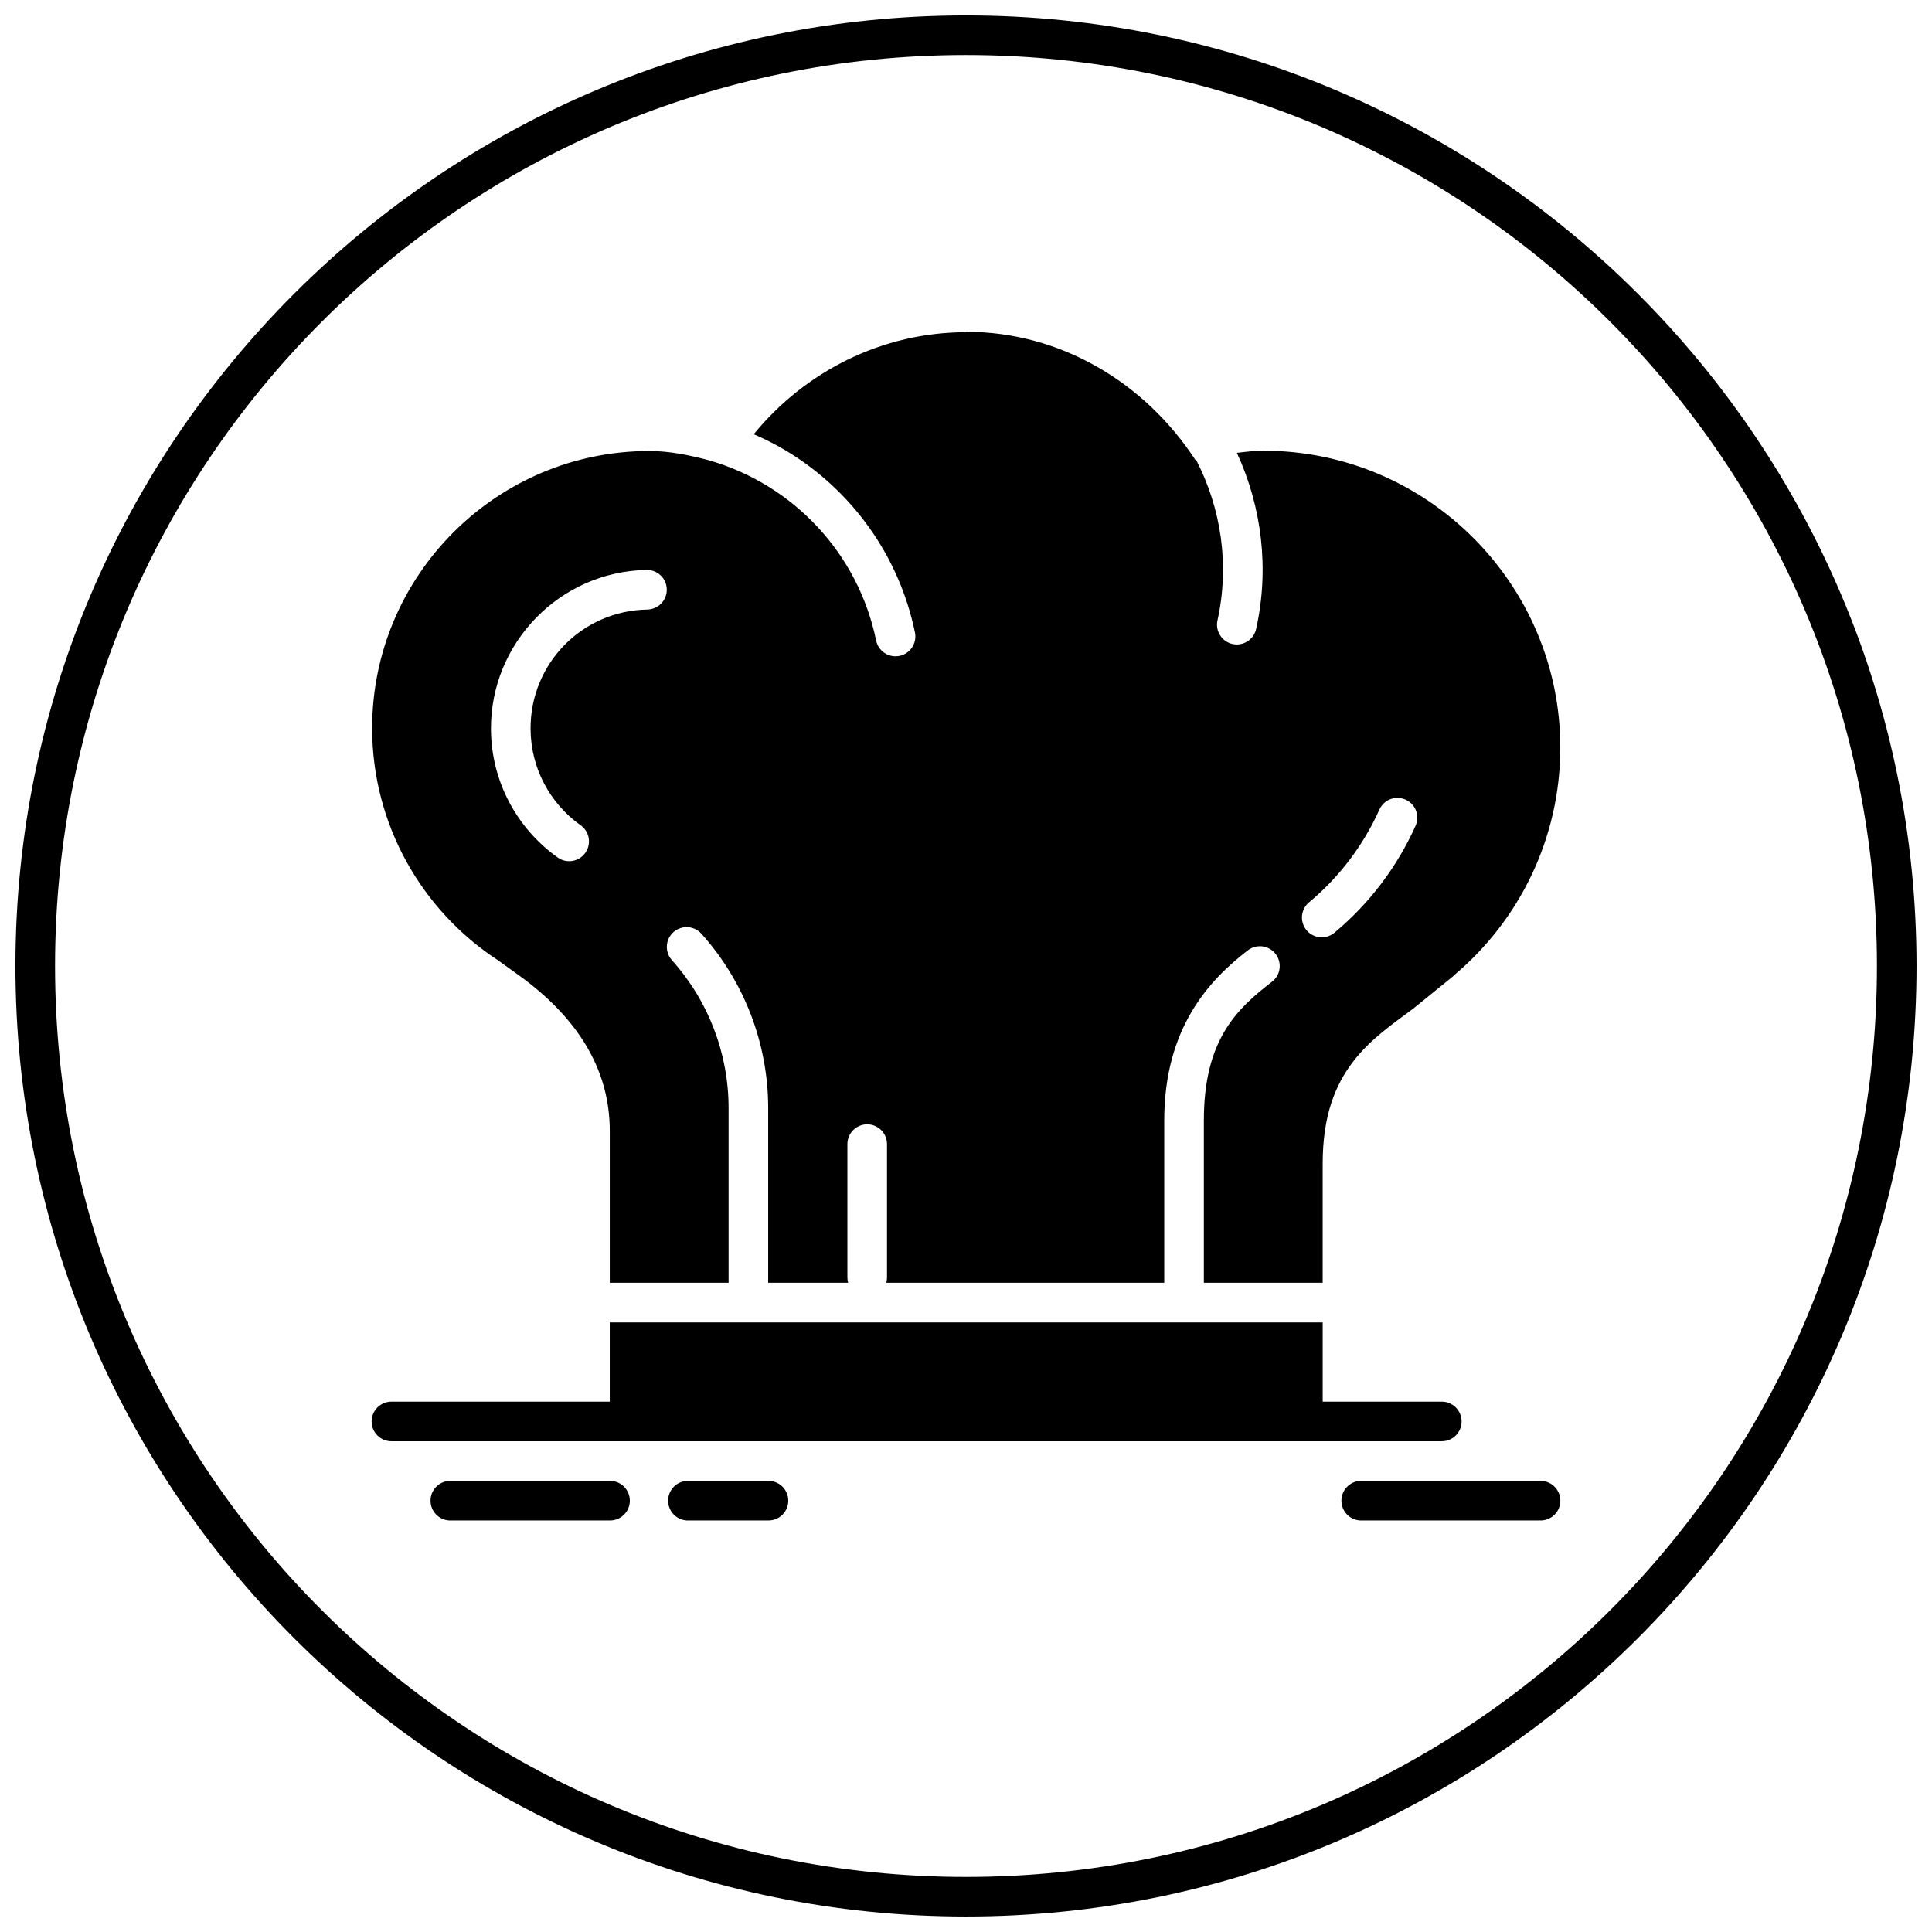<?xml version="1.0" encoding="UTF-8"?>
<!-- Uploaded to: ICON Repo, www.iconrepo.com, Generator: ICON Repo Mixer Tools -->
<svg width="800px" height="800px" version="1.1" viewBox="144 144 512 512" xmlns="http://www.w3.org/2000/svg">
 <defs>
  <clipPath id="a">
   <path d="m148.09 148.09h503.81v503.81h-503.81z"/>
  </clipPath>
 </defs>
 <g clip-path="url(#a)">
  <path d="m400 148.09c-139.06 0-251.91 112.84-251.91 251.91 0 139.06 112.84 251.9 251.91 251.9 139.06 0 251.9-112.84 251.9-251.9 0-139.06-112.84-251.91-251.9-251.91zm0 10.496c133.39 0 241.41 108.02 241.41 241.41 0 133.39-108.02 241.41-241.41 241.41-133.39 0-241.41-108.02-241.41-241.41 0-133.39 108.02-241.41 241.41-241.41zm0.059 73.348v0.105c-22.16 0.008-42.586 10.258-56.312 27.039 2.961 1.281 5.836 2.723 8.57 4.367 17.348 10.418 29.945 27.746 34.152 48.152 0.285 1.367 0.016 2.793-0.75 3.961-0.77 1.164-1.969 1.98-3.336 2.258-1.367 0.281-2.793 0.008-3.957-0.766-1.164-0.77-1.973-1.973-2.25-3.34-4.742-23.012-21.902-41.34-44.441-47.766-5.125-1.344-10.312-2.418-15.645-2.418-40.512 0-73.469 32.957-73.469 73.469 0.02 25.57 13.188 48.305 33.312 61.461l5.617 4.039c14.961 10.801 24.043 24.355 24.047 41.164v40.281h31.484c0-15.422 0.004-30.844 0-46.27 0-14.531-5.375-28.449-14.965-39.152-1.391-1.5-1.785-3.668-1.012-5.562 0.777-1.891 2.578-3.16 4.621-3.254 1.602-0.07 3.152 0.594 4.203 1.805 11.305 12.617 17.648 29.039 17.648 46.164 0.004 15.426 0 30.848 0 46.27h21.18c-0.129-0.473-0.191-0.965-0.188-1.453v-35.219c-0.031-2.891 2.277-5.266 5.168-5.312 1.418-0.02 2.781 0.531 3.785 1.531 1.004 1 1.562 2.363 1.543 3.781v35.219c0.008 0.488-0.055 0.98-0.184 1.453h73.656v-43.027c0-24.512 11.934-37.184 22.078-45 0.926-0.738 2.074-1.145 3.262-1.148 2.262-0.004 4.273 1.441 4.988 3.586 0.719 2.148-0.02 4.512-1.832 5.867-9.262 7.133-18 15.336-18 36.695v43.027h31.488v-31.488c0-13.027 3.43-21 7.996-27.02 4.566-6.016 10.531-10.051 16.133-14.227 0.062 0 0.125-0.121 0.184-0.164l10.332-8.383c0.023-0.012 0.043-0.125 0.062-0.125 17.375-14.516 28.246-36.344 28.27-60.371 0-43.414-35.305-78.719-78.719-78.719-2.348 0-4.668 0.301-6.992 0.574 6.625 14.355 8.621 30.668 5.125 46.555-0.277 1.383-1.098 2.594-2.277 3.363-1.18 0.773-2.621 1.035-3.996 0.734-1.375-0.305-2.574-1.148-3.32-2.344-0.75-1.195-0.984-2.641-0.656-4.012 3.207-14.574 0.996-29.535-5.68-42.434h-0.203c-13.488-20.641-35.871-33.949-60.723-33.949zm-84.684 63.102c2.898-0.047 5.285 2.266 5.328 5.164 0.047 2.898-2.266 5.285-5.164 5.332-17.344 0.305-31.086 14.41-30.934 31.754 0.094 10.457 5.234 19.629 13.098 25.297 1.203 0.785 2.031 2.023 2.293 3.434 0.262 1.41-0.062 2.867-0.902 4.031-0.836 1.164-2.113 1.934-3.535 2.129-1.422 0.199-2.863-0.195-3.984-1.086-10.477-7.551-17.348-19.844-17.465-33.703-0.203-22.984 18.285-41.953 41.266-42.352zm198.64 60.414c0.125-0.004 0.246-0.004 0.371 0 1.789 0.012 3.449 0.934 4.406 2.449 0.953 1.516 1.07 3.41 0.309 5.031-4.914 10.914-12.238 20.543-21.363 28.168-1.062 0.934-2.457 1.398-3.867 1.289s-2.719-0.785-3.625-1.871c-0.906-1.086-1.336-2.492-1.191-3.898 0.145-1.406 0.852-2.695 1.961-3.574 7.91-6.609 14.258-14.98 18.512-24.438 0.781-1.812 2.516-3.035 4.488-3.156zm-208.42 139.01v20.992h-57.793c-1.402-0.02-2.758 0.527-3.758 1.512-1 0.988-1.562 2.332-1.562 3.738s0.562 2.75 1.562 3.738c1 0.984 2.356 1.531 3.758 1.508h278.21c1.406 0.023 2.758-0.523 3.762-1.508 1-0.988 1.562-2.332 1.562-3.738s-0.562-2.75-1.562-3.738c-1.004-0.984-2.356-1.531-3.762-1.512h-31.488v-20.992zm-42.52 41.984c-2.894 0.152-5.121 2.621-4.973 5.516 0.145 2.894 2.609 5.125 5.508 4.981h41.984c1.402 0.02 2.758-0.523 3.758-1.508 1-0.988 1.562-2.332 1.562-3.738s-0.562-2.75-1.562-3.738c-1-0.984-2.356-1.531-3.758-1.512h-41.984c-0.18-0.008-0.355-0.008-0.535 0zm62.977 0c-1.395 0.07-2.703 0.691-3.637 1.727-0.938 1.031-1.422 2.398-1.352 3.789 0.07 1.395 0.691 2.703 1.727 3.637 1.035 0.934 2.402 1.418 3.793 1.344h20.992c1.406 0.02 2.762-0.523 3.762-1.508 1-0.988 1.562-2.332 1.562-3.738s-0.562-2.75-1.562-3.738c-1-0.984-2.356-1.531-3.762-1.512h-20.992c-0.176-0.008-0.355-0.008-0.531 0zm178.43 0c-1.395 0.07-2.703 0.691-3.637 1.727-0.938 1.031-1.422 2.398-1.352 3.789 0.07 1.395 0.691 2.703 1.727 3.637 1.035 0.934 2.402 1.418 3.793 1.344h47.172c1.402 0.02 2.758-0.523 3.758-1.508 1-0.988 1.566-2.332 1.566-3.738s-0.566-2.75-1.566-3.738c-1-0.984-2.356-1.531-3.758-1.512h-47.172c-0.176-0.008-0.355-0.008-0.531 0z"/>
 </g>
</svg>